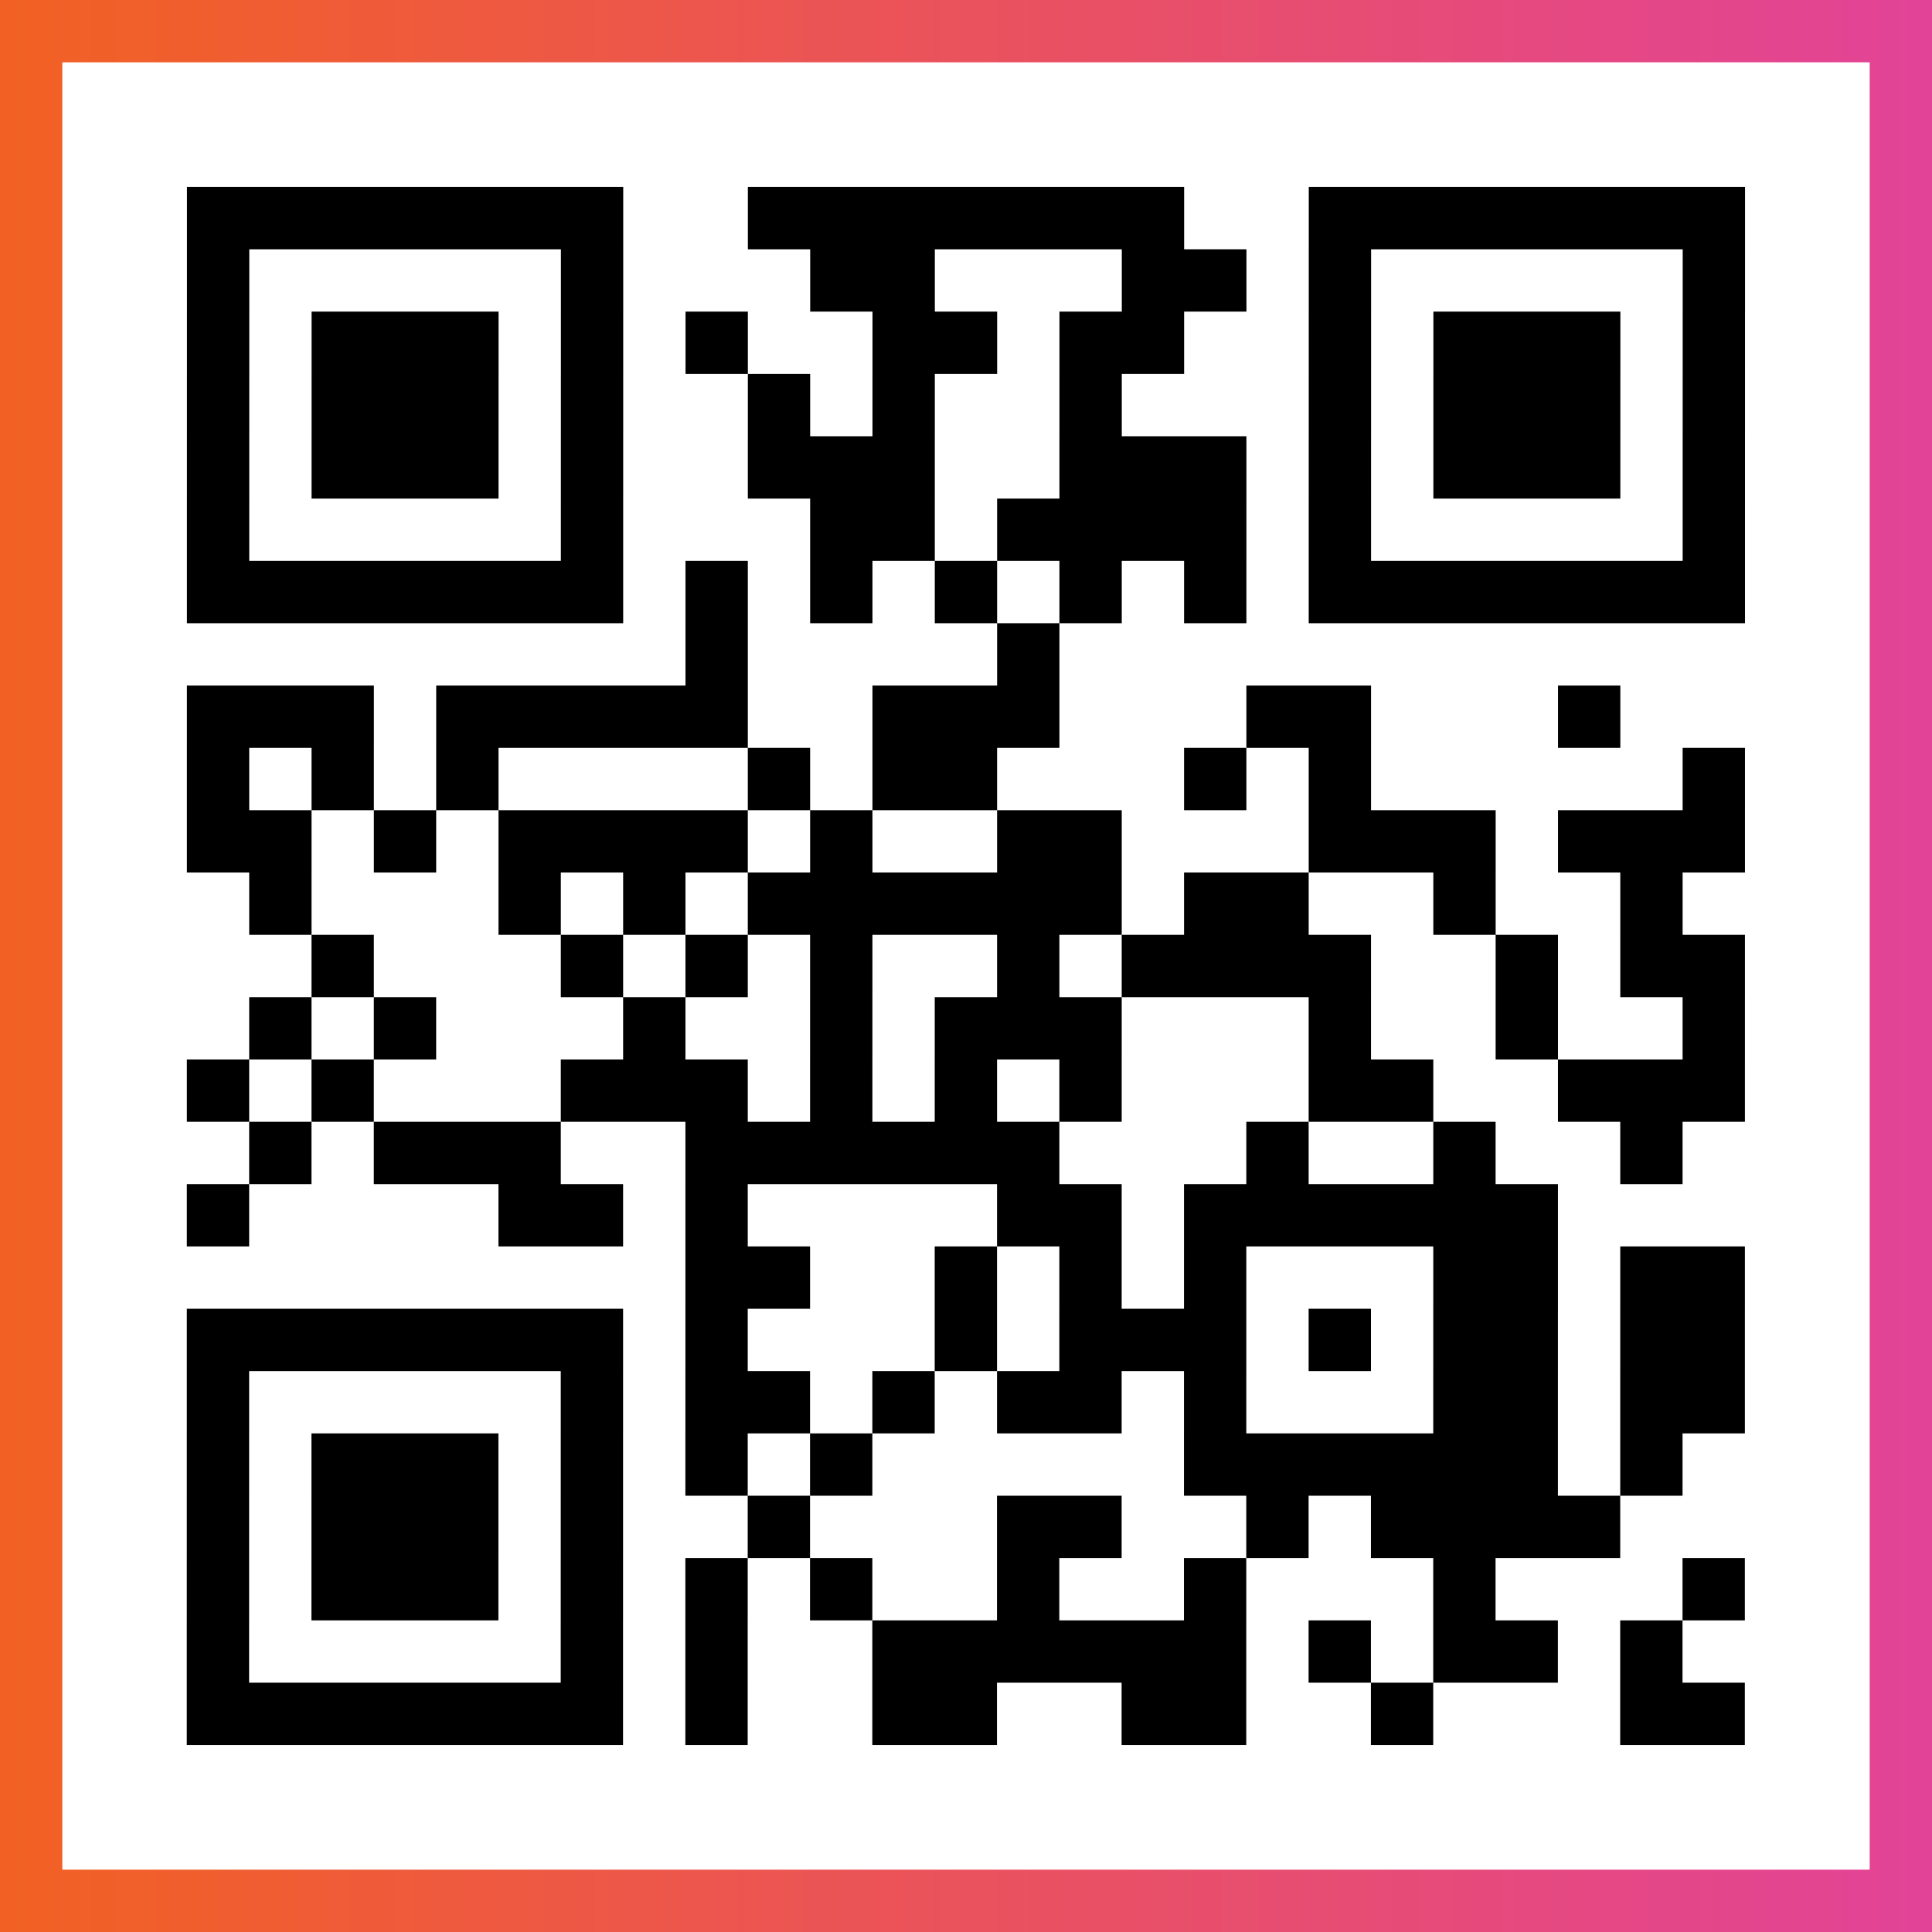 <?xml version="1.0" encoding="UTF-8"?>

<svg xmlns="http://www.w3.org/2000/svg" viewBox="-1 -1 31 31" width="93" height="93">
    <rect x="-1" y="-1" width="31" height="31" fill="#333333" stroke="none"/>
    <defs>
      <linearGradient id="primary">
        <stop class="start" offset="0%" stop-color="#f26122"/>
        <stop class="stop" offset="100%" stop-color="#e24398"/>
      </linearGradient>
    </defs>
    <rect x="-1" y="-1" width="31" height="31" fill="url(#primary)"/>
    <rect x="0" y="0" width="29" height="29" fill="#fff"/>
    <path stroke="#000" d="M2 2.5h7m2 0h7m2 0h7m-25 1h1m5 0h1m3 0h2m3 0h2m1 0h1m5 0h1m-25 1h1m1 0h3m1 0h1m1 0h1m2 0h2m1 0h2m2 0h1m1 0h3m1 0h1m-25 1h1m1 0h3m1 0h1m2 0h1m1 0h1m2 0h1m3 0h1m1 0h3m1 0h1m-25 1h1m1 0h3m1 0h1m2 0h3m2 0h3m1 0h1m1 0h3m1 0h1m-25 1h1m5 0h1m3 0h2m1 0h4m1 0h1m5 0h1m-25 1h7m1 0h1m1 0h1m1 0h1m1 0h1m1 0h1m1 0h7m-17 1h1m4 0h1m-14 1h3m1 0h5m2 0h3m3 0h2m3 0h1m-23 1h1m1 0h1m1 0h1m4 0h1m1 0h2m3 0h1m1 0h1m5 0h1m-25 1h2m1 0h1m1 0h4m1 0h1m2 0h2m3 0h3m1 0h3m-24 1h1m3 0h1m1 0h1m1 0h6m1 0h2m2 0h1m2 0h1m-22 1h1m3 0h1m1 0h1m1 0h1m2 0h1m1 0h4m2 0h1m1 0h2m-24 1h1m1 0h1m3 0h1m2 0h1m1 0h3m3 0h1m2 0h1m2 0h1m-25 1h1m1 0h1m3 0h3m1 0h1m1 0h1m1 0h1m3 0h2m2 0h3m-24 1h1m1 0h3m2 0h6m3 0h1m2 0h1m2 0h1m-24 1h1m4 0h2m1 0h1m4 0h2m1 0h6m-14 1h2m2 0h1m1 0h1m1 0h1m3 0h2m1 0h2m-25 1h7m1 0h1m3 0h1m1 0h3m1 0h1m1 0h2m1 0h2m-25 1h1m5 0h1m1 0h2m1 0h1m1 0h2m1 0h1m3 0h2m1 0h2m-25 1h1m1 0h3m1 0h1m1 0h1m1 0h1m5 0h6m1 0h1m-24 1h1m1 0h3m1 0h1m2 0h1m3 0h2m2 0h1m1 0h4m-23 1h1m1 0h3m1 0h1m1 0h1m1 0h1m2 0h1m2 0h1m3 0h1m3 0h1m-25 1h1m5 0h1m1 0h1m2 0h6m1 0h1m1 0h2m1 0h1m-24 1h7m1 0h1m2 0h2m2 0h2m2 0h1m3 0h2" />
</svg>
